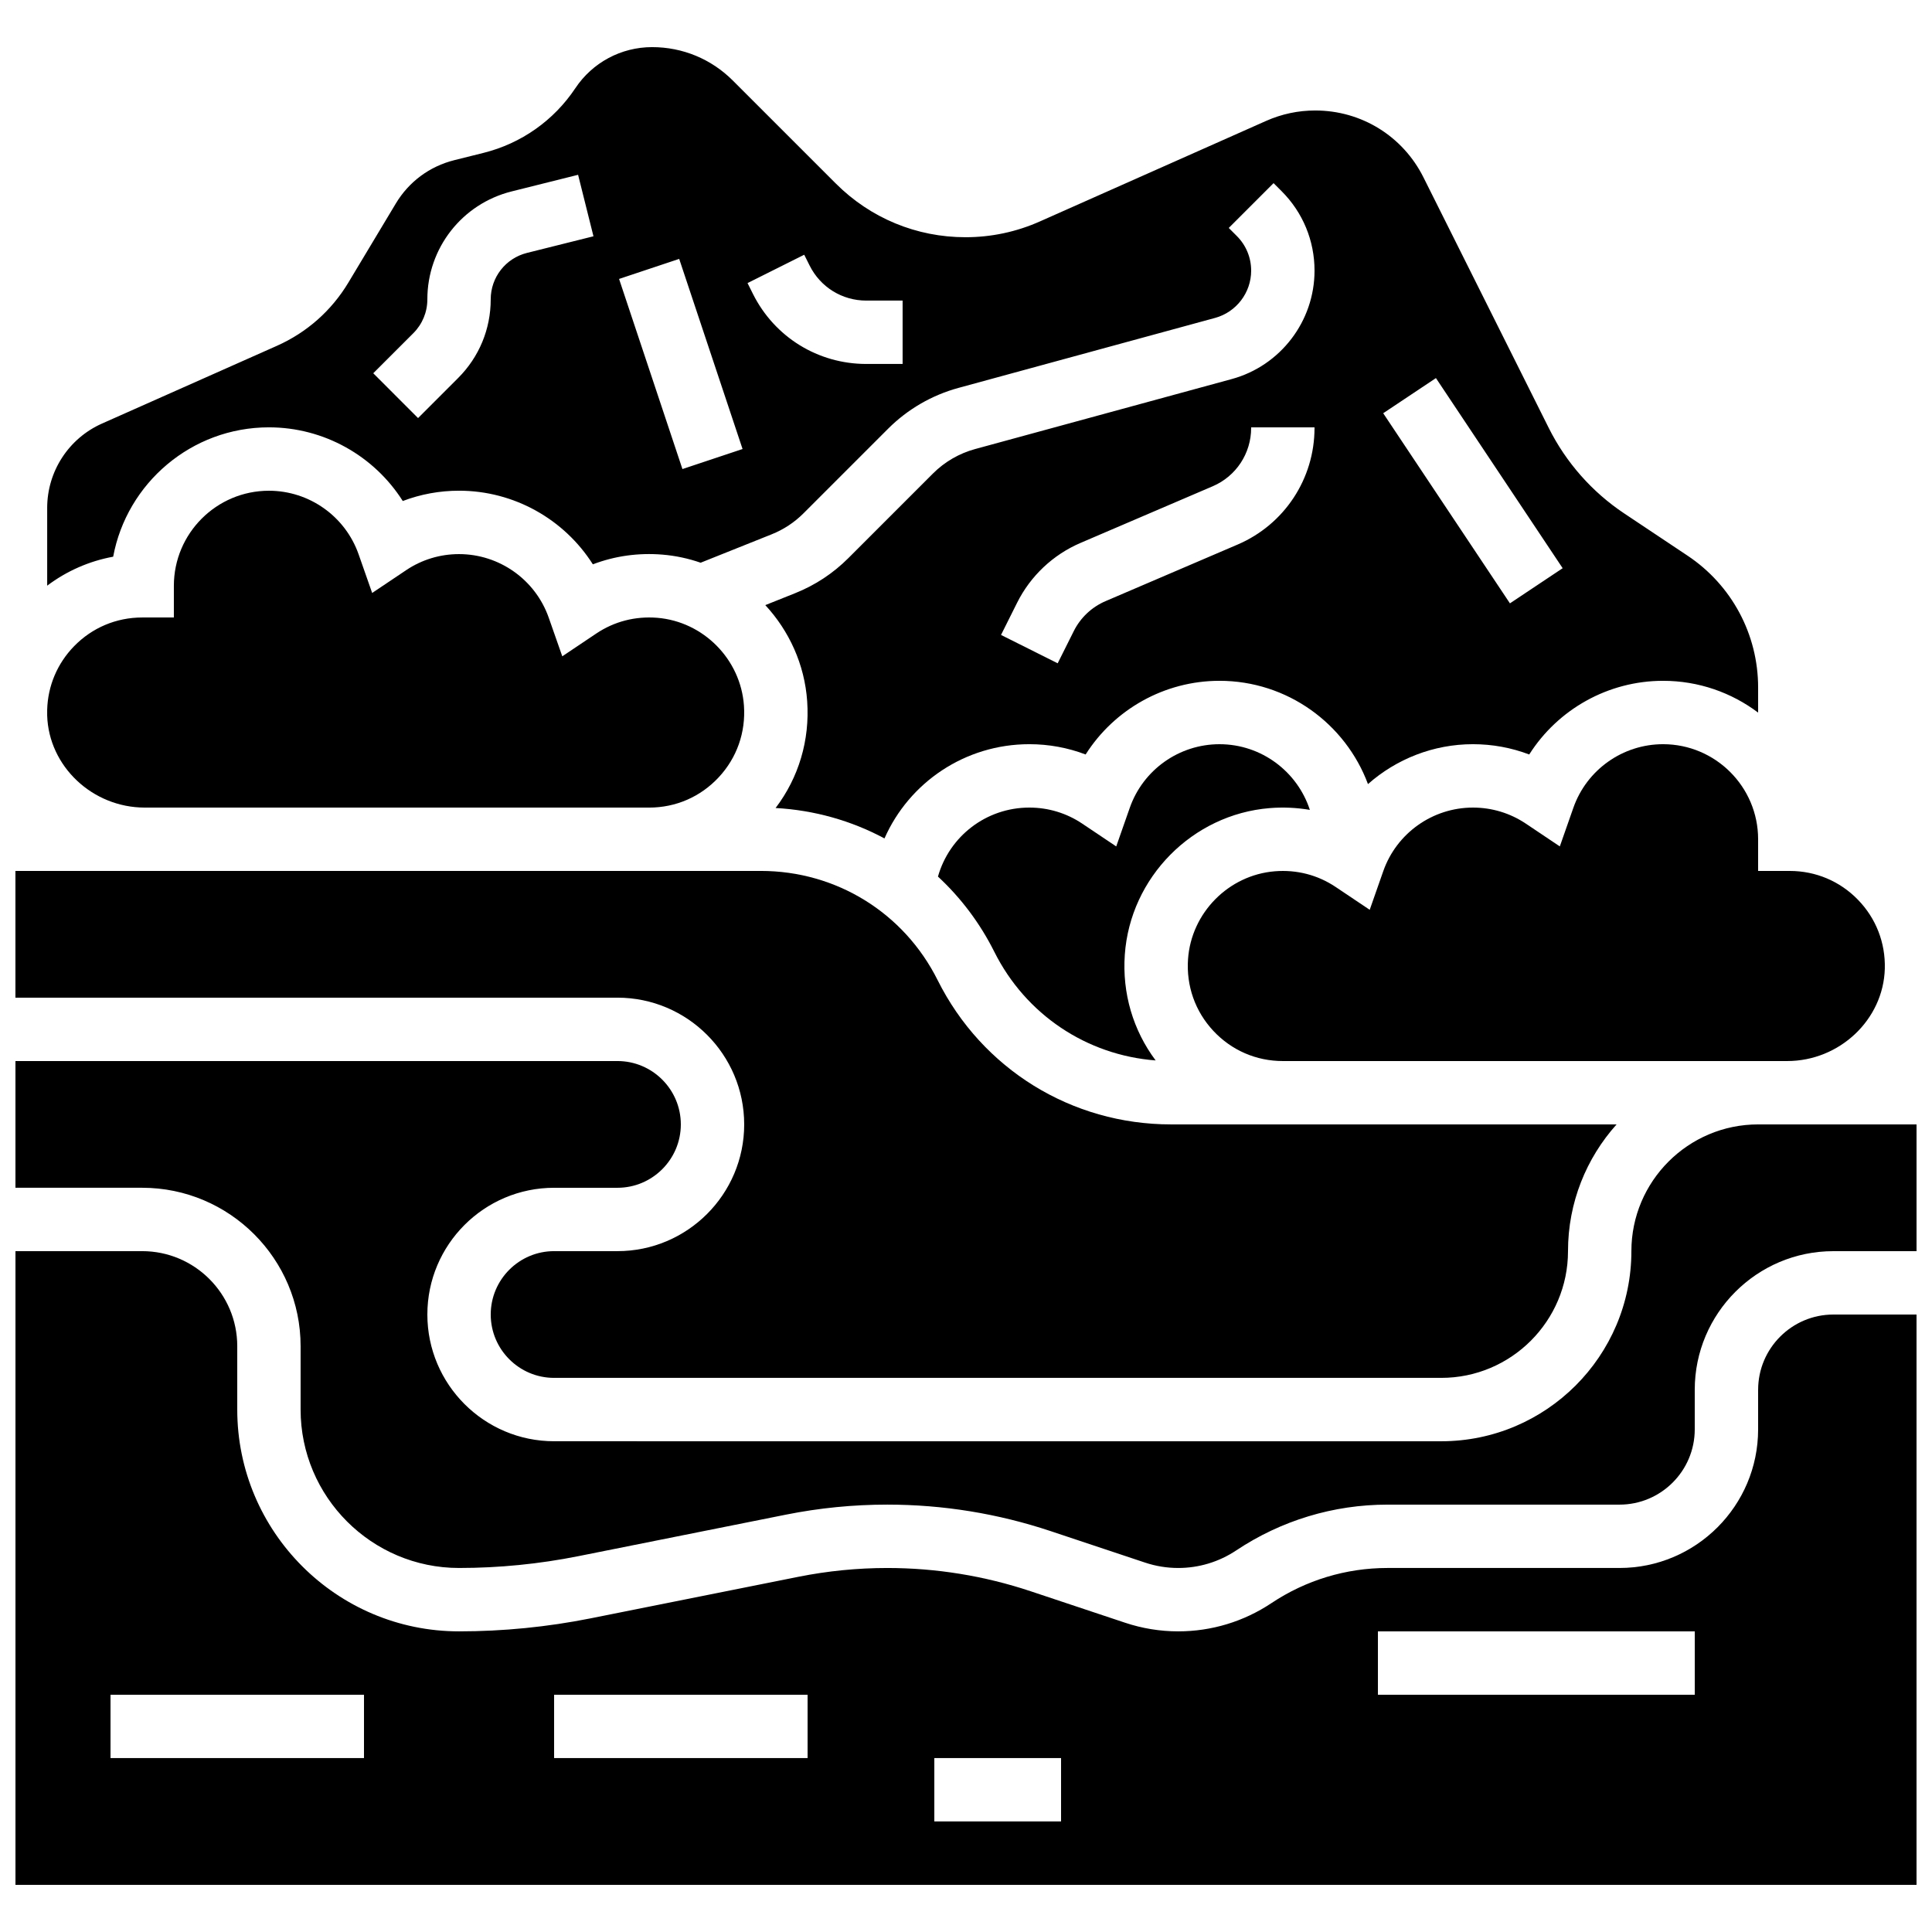 <?xml version="1.0" encoding="UTF-8"?>
<!-- Uploaded to: SVG Repo, www.svgrepo.com, Generator: SVG Repo Mixer Tools -->
<svg width="800px" height="800px" version="1.1" viewBox="144 144 512 512" xmlns="http://www.w3.org/2000/svg">
 <defs>
  <clipPath id="c">
   <path d="m148.09 374h424.91v136h-424.91z"/>
  </clipPath>
  <clipPath id="b">
   <path d="m148.09 475h503.81v169h-503.81z"/>
  </clipPath>
  <clipPath id="a">
   <path d="m148.09 425h503.81v135h-503.81z"/>
  </clipPath>
 </defs>
 <path d="m182.38 358.02h133.65c7.062 0 13.605-2.844 18.426-8.016 4.816-5.16 7.195-11.91 6.699-19-0.855-12.27-10.734-22.277-22.98-23.281-5.797-0.469-11.383 0.965-16.152 4.164l-9.012 6.043-3.59-10.238c-3.535-10.074-13.09-16.848-23.773-16.848-5.016 0-9.859 1.469-14.008 4.254l-9.012 6.043-3.59-10.238c-3.535-10.078-13.086-16.852-23.77-16.852-13.891 0-25.191 11.301-25.191 25.191v8.398h-8.398c-6.859 0-13.273 2.707-18.055 7.625-4.449 4.574-6.949 10.512-7.121 16.852v1.484c0.402 13.469 11.996 24.418 25.875 24.418z"/>
 <path d="m215.27 257.25c14.574 0 27.887 7.562 35.469 19.523 4.727-1.801 9.766-2.731 14.91-2.731 14.57 0 27.879 7.559 35.465 19.512 5.805-2.215 12.047-3.098 18.434-2.574 3.512 0.289 6.906 1.027 10.129 2.148l18.816-7.527c3.184-1.273 6.031-3.148 8.457-5.578l22.406-22.406c5.156-5.156 11.602-8.898 18.641-10.816l68.004-18.547c5.637-1.535 9.57-6.688 9.57-12.527 0-3.469-1.352-6.731-3.805-9.184l-2.133-2.133 11.875-11.875 2.133 2.133c5.625 5.625 8.723 13.102 8.723 21.059 0 13.395-9.023 25.207-21.945 28.73l-68 18.547c-4.223 1.152-8.09 3.394-11.184 6.492l-22.406 22.406c-4.043 4.043-8.785 7.172-14.094 9.293l-7.922 3.168c6.316 6.824 10.422 15.715 11.098 25.473 0.719 10.32-2.234 20.219-8.371 28.297 10.293 0.566 20.102 3.367 28.855 8.059 6.547-14.844 21.352-24.973 38.398-24.973 5.144 0 10.184 0.93 14.91 2.727 7.586-11.957 20.895-19.523 35.469-19.523 18.012 0 33.41 11.406 39.355 27.371 7.519-6.644 17.336-10.574 27.82-10.574 5.144 0 10.184 0.93 14.914 2.727 7.582-11.957 20.895-19.523 35.469-19.523 9.445 0 18.168 3.141 25.191 8.426v-6.652c0-14.07-6.988-27.129-18.695-34.934l-16.812-11.211c-8.496-5.664-15.402-13.488-19.969-22.617l-33.215-66.434c-5.469-10.93-16.457-17.719-28.68-17.719-4.516 0-8.895 0.93-13.02 2.762l-59.93 26.633c-6.254 2.781-12.895 4.191-19.738 4.191-12.984 0-25.191-5.055-34.371-14.238l-27.285-27.281c-5.715-5.715-13.312-8.859-21.395-8.859-8.191 0-15.797 4.07-20.34 10.887-5.703 8.555-14.336 14.641-24.312 17.133l-7.773 1.941c-6.527 1.633-12.027 5.707-15.488 11.477l-12.574 20.957c-4.465 7.441-11.016 13.238-18.949 16.766l-46.355 20.605c-8.82 3.918-14.516 12.688-14.516 22.34v20.617c5.176-3.898 11.133-6.512 17.488-7.68 3.625-19.484 20.754-34.281 41.277-34.281zm277.09 0.18c0 13.453-7.992 25.57-20.355 30.871l-35.031 15.012c-3.644 1.562-6.633 4.375-8.406 7.926l-4.269 8.539-15.02-7.512 4.269-8.539c3.547-7.098 9.52-12.727 16.812-15.852l35.027-15.012c6.184-2.648 10.18-8.707 10.18-15.438v-0.176h16.793zm32.176-13.234 33.586 50.383-13.973 9.316-33.586-50.383zm-167.41-32.688 1.434 2.867c2.863 5.731 8.617 9.285 15.02 9.285h9.621v16.793h-9.621c-12.805 0-24.316-7.113-30.043-18.566l-1.434-2.867zm-33.133 1.102 16.793 50.383-15.934 5.312-16.793-50.383zm-70.457 19.688c2.394-2.394 3.715-5.582 3.715-8.969 0-13.551 9.184-25.309 22.328-28.598l17.621-4.406 4.074 16.293-17.621 4.406c-5.66 1.414-9.609 6.473-9.609 12.305 0 7.875-3.066 15.277-8.633 20.844l-10.621 10.621-11.875-11.879z"/>
 <path d="m609.92 366.41c0-13.891-11.301-25.191-25.191-25.191-10.684 0-20.238 6.773-23.77 16.852l-3.59 10.238-9.012-6.043c-4.148-2.781-8.992-4.25-14.008-4.25-10.684 0-20.238 6.773-23.77 16.852l-3.59 10.238-9.012-6.043c-4.769-3.199-10.352-4.637-16.152-4.164-12.246 1.004-22.129 11.012-22.984 23.281-0.492 7.09 1.887 13.84 6.699 19 4.82 5.164 11.363 8.008 18.426 8.008h133.65c13.898 0 25.508-10.98 25.879-24.477 0.188-6.871-2.34-13.363-7.125-18.277-4.777-4.918-11.191-7.625-18.051-7.625h-8.398z"/>
 <path d="m480.45 358.16c3.625-0.297 7.199-0.125 10.676 0.469-3.285-10.094-12.777-17.406-23.953-17.406-10.684 0-20.238 6.773-23.77 16.852l-3.59 10.238-9.012-6.043c-4.148-2.785-8.992-4.254-14.008-4.254-11.453 0-21.211 7.621-24.223 18.289 6.023 5.578 11.109 12.285 14.938 19.938 8.312 16.625 24.449 27.383 42.75 28.785-5.996-8.027-8.883-17.812-8.172-28.02 1.426-20.473 17.918-37.176 38.363-38.848z"/>
 <g clip-path="url(#c)">
  <path d="m341.22 441.98c0 18.52-15.066 33.586-33.586 33.586h-16.793c-9.258 0-16.793 7.535-16.793 16.793 0 9.258 7.535 16.793 16.793 16.793h235.11c18.52 0 33.586-15.066 33.586-33.586 0-12.895 4.875-24.668 12.871-33.586h-118.07c-26.363 0-50.066-14.648-61.855-38.23-8.926-17.855-26.871-28.945-46.836-28.945h-197.56v33.586h159.54c18.52 0 33.59 15.066 33.59 33.59z"/>
 </g>
 <g clip-path="url(#b)">
  <path d="m609.92 512.3v10.496c0 20.258-16.48 36.734-36.734 36.734h-61.477c-10.992 0-21.633 3.223-30.777 9.32-7.336 4.891-15.875 7.477-24.688 7.477-4.793 0-9.527-0.77-14.074-2.285l-25.031-8.344c-12.273-4.09-25.055-6.164-37.992-6.164-7.894 0-15.824 0.785-23.562 2.332l-55.02 11.004c-11.473 2.293-23.219 3.457-34.914 3.457-32.41 0-58.777-26.367-58.777-58.777v-16.793c0-13.891-11.301-25.191-25.191-25.191h-33.586v167.94h503.81v-151.14h-22.043c-10.996 0-19.941 8.945-19.941 19.941zm-369.46 97.613h-67.172v-16.793h67.176zm117.56 0h-67.176v-16.793h67.176zm67.172 16.793h-33.586v-16.793h33.586zm167.94-33.586h-83.969v-16.793h83.969z"/>
 </g>
 <g clip-path="url(#a)">
  <path d="m609.92 441.98c-18.52 0-33.586 15.066-33.586 33.586 0 27.781-22.602 50.383-50.383 50.383l-235.11-0.004c-18.52 0-33.586-15.066-33.586-33.586s15.066-33.586 33.586-33.586h16.793c9.258 0 16.793-7.535 16.793-16.793s-7.535-16.793-16.793-16.793l-159.54-0.004v33.586h33.586c23.148 0 41.984 18.836 41.984 41.984v16.793c0 23.148 18.836 41.984 41.984 41.984 10.59 0 21.227-1.055 31.613-3.129l55.02-11.004c8.82-1.766 17.855-2.66 26.855-2.66 14.746 0 29.316 2.363 43.305 7.027l25.031 8.344c2.832 0.945 5.777 1.422 8.766 1.422 5.488 0 10.805-1.609 15.375-4.656 11.91-7.938 25.777-12.133 40.094-12.133h61.477c10.996 0 19.941-8.945 19.941-19.941v-10.496c0-20.258 16.48-36.734 36.734-36.734h22.043v-33.586z"/>
 </g>
</svg>